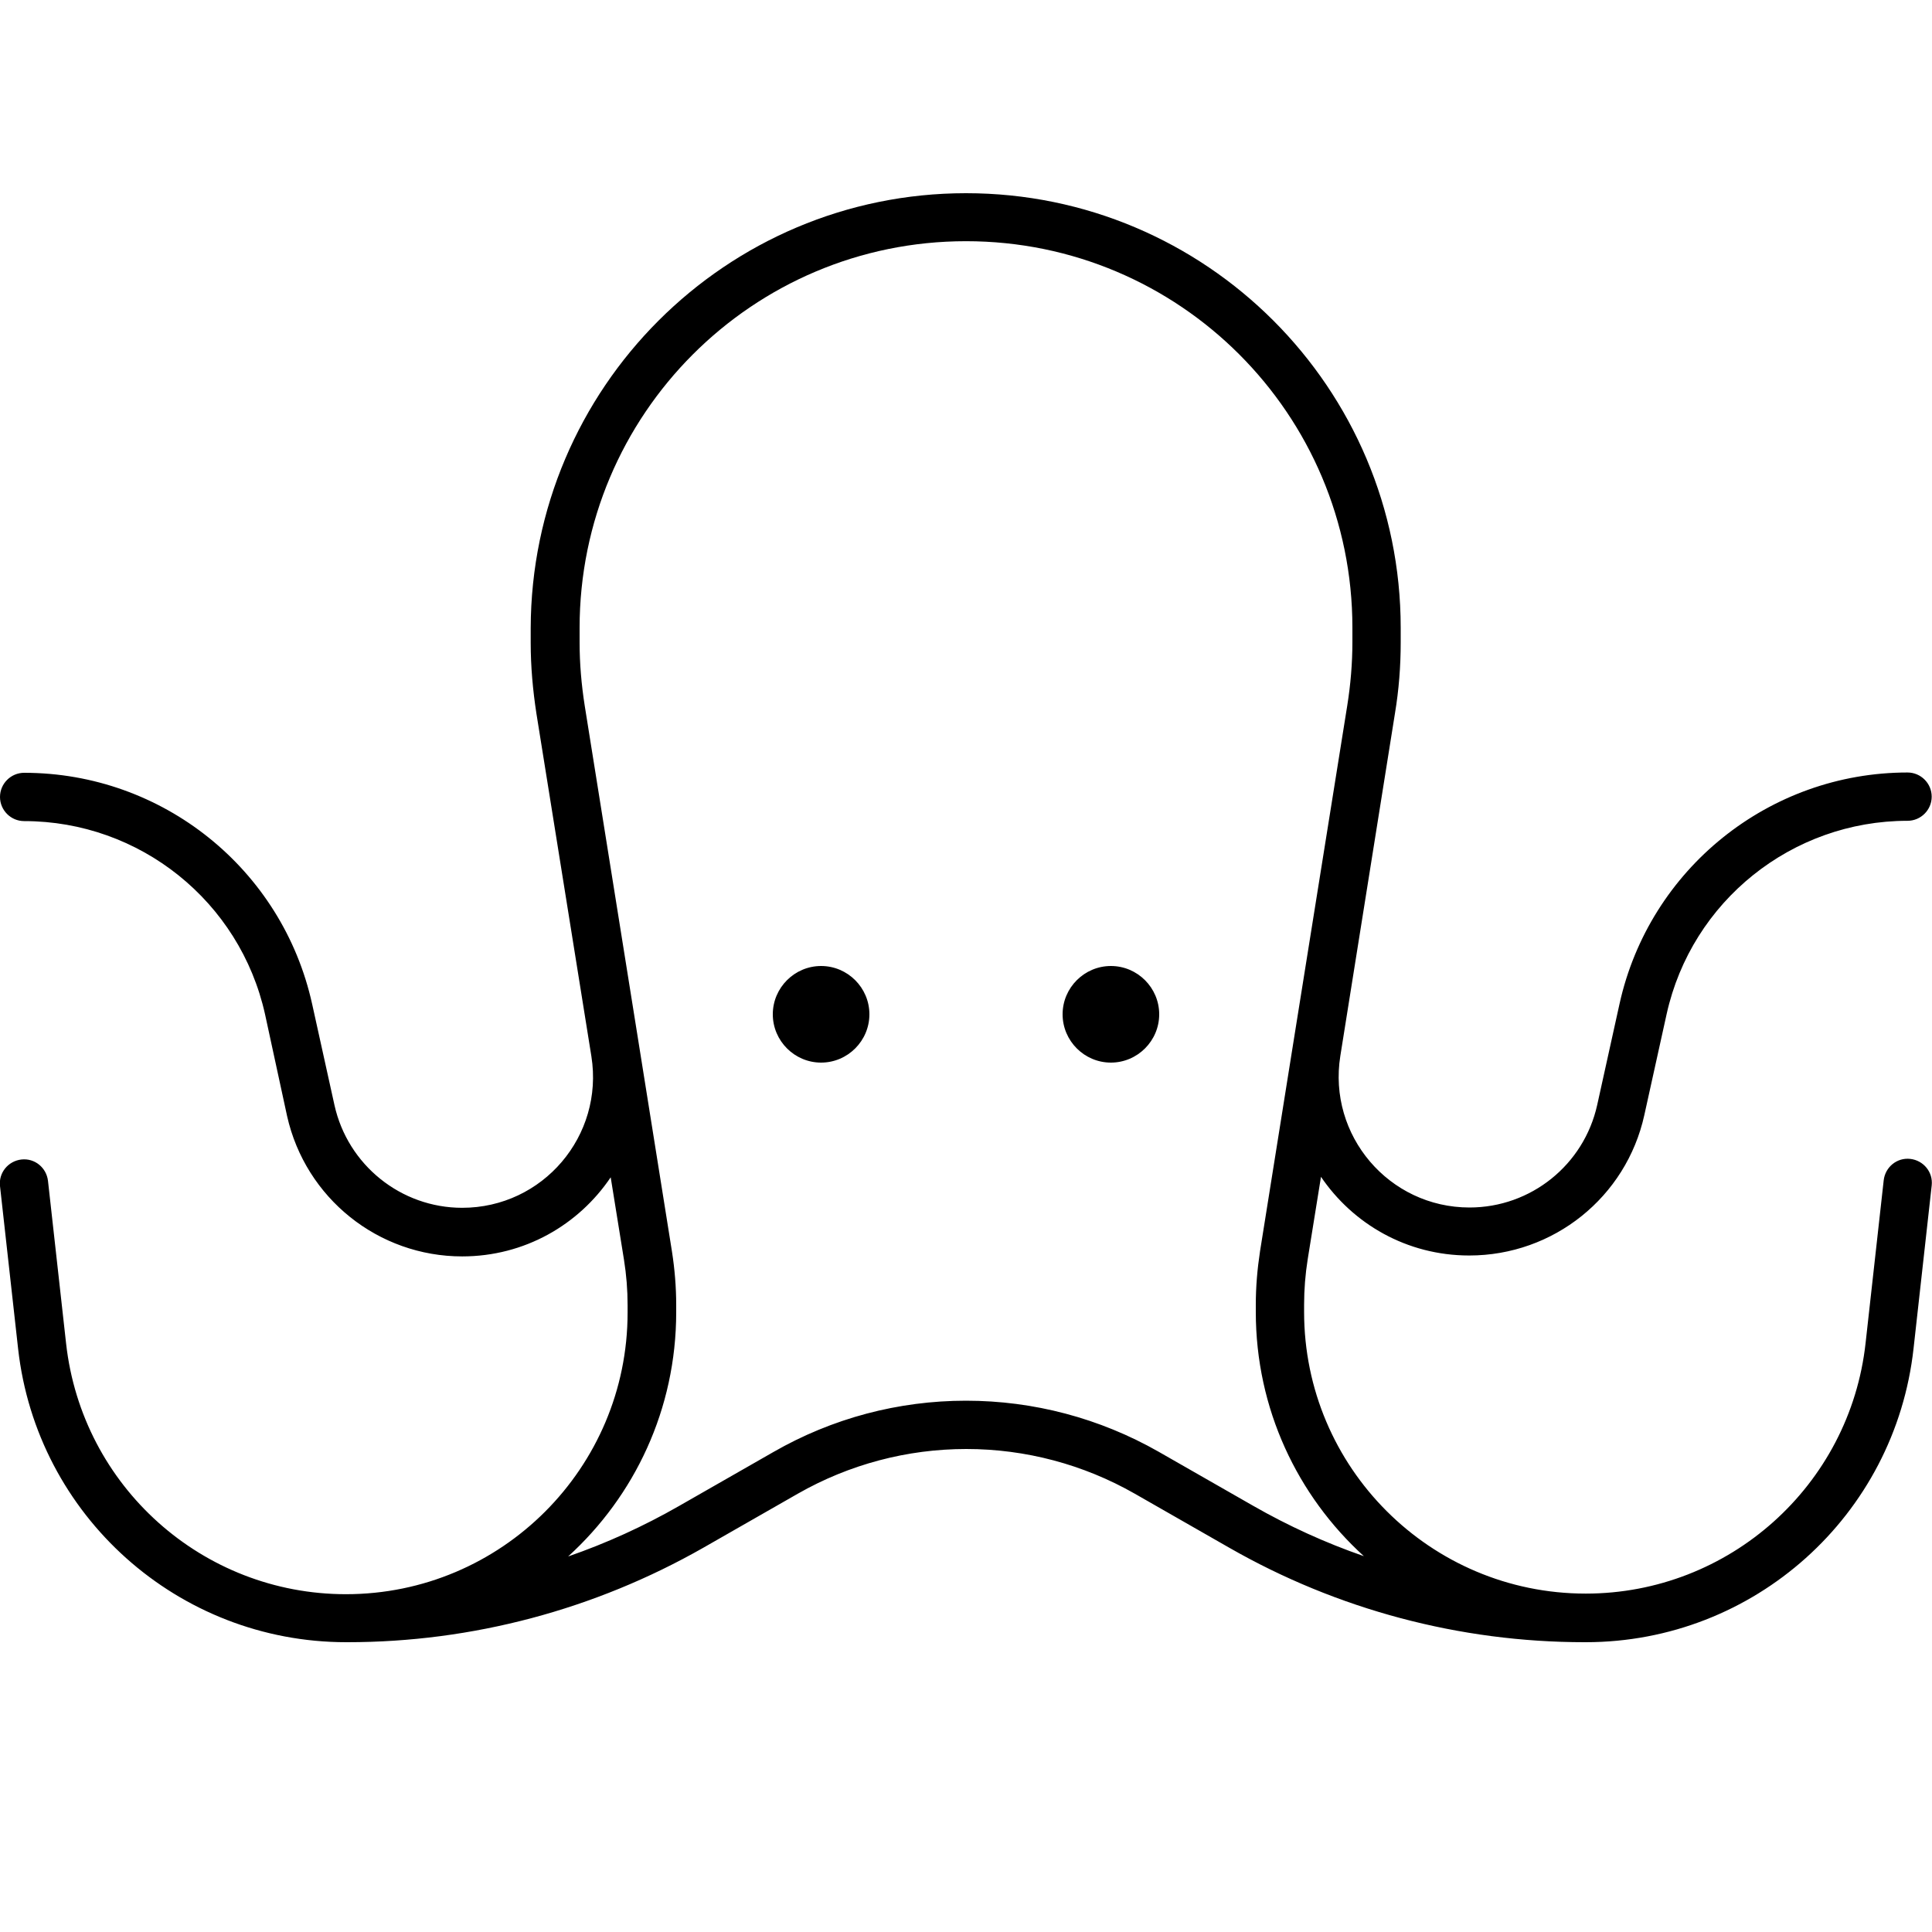 <svg xmlns="http://www.w3.org/2000/svg" viewBox="0 0 640 640"><!--! Font Awesome Pro 7.1.0 by @fontawesome - https://fontawesome.com License - https://fontawesome.com/license (Commercial License) Copyright 2025 Fonticons, Inc. --><path fill="currentColor" d="M192 208L192 212.8C192 219.8 192.6 226.8 193.7 233.8C207 317.1 216.7 377.4 222.6 414.6C223.5 420.4 224 426.3 224 432.3L224 434.7C224 466.8 210.2 495.6 188.2 515.6C200.9 511.2 213.2 505.6 224.9 498.9L256.2 481C275.7 469.8 297.6 464 320 464C342.4 464 364.3 469.8 383.8 480.9L415.1 498.8C426.8 505.5 439.1 511.1 451.8 515.5C429.8 495.5 416 466.7 416 434.6L416 432.2C416 426.3 416.5 420.4 417.4 414.5C423.3 377.3 433 317 446.3 233.7C447.4 226.8 448 219.7 448 212.7L448 207.9C448 137.2 390.7 79.9 320 79.9C249.3 79.9 192 137.3 192 208zM437.6 389.8L433.2 417.1C432.4 422.1 432 427.2 432 432.2L432 434.6C432 486.1 473.8 527.9 525.3 527.9C572.8 527.9 612.8 492.1 618 444.9L624 391C624.5 386.6 628.4 383.4 632.8 383.9C637.2 384.4 640.4 388.3 639.9 392.7L633.9 446.6C627.8 502.1 581 544 525.3 544L524.9 544C483.6 544 443 533.2 407.2 512.7L375.9 494.8C358.9 485.1 339.7 480 320.1 480C300.5 480 281.3 485.1 264.3 494.8L233 512.7C197 533.2 156.4 544 115.1 544L114.7 544C59 544 12.2 502.1 6 446.8L0 392.9C-.5 388.5 2.7 384.6 7.1 384.1C11.5 383.6 15.4 386.8 15.9 391.2L21.9 445.1C27.2 492.4 67.1 528.1 114.6 528.1C166.1 528.1 207.9 486.3 207.9 434.8L207.9 432.4C207.9 427.3 207.5 422.3 206.7 417.3L202.3 390C191.7 405.7 173.8 416.2 153.1 416.2C125.3 416.2 101.2 396.9 95.1 369.7L87.8 336C79.5 298.6 46.3 272 8 272C3.6 272 0 268.4 0 264C0 259.6 3.6 256 8 256C53.8 256 93.5 287.8 103.4 332.6L110.8 366.1C115.2 385.9 132.8 400.1 153.1 400.1C179.8 400.1 200.1 376.3 195.9 349.9L195.9 349.9L177.7 236.4C176.5 228.6 175.8 220.8 175.8 212.9L175.8 208.1C176 128.5 240.5 64 320 64C399.5 64 464 128.5 464 208L464 212.8C464 220.7 463.4 228.5 462.1 236.3L444 349.8C439.8 376.1 460.1 400 486.8 400C507.1 400 524.7 385.9 529.1 366L536.5 332.5C546.4 287.8 586.1 255.9 631.9 255.9C636.3 255.9 639.9 259.5 639.9 263.9C639.9 268.3 636.3 271.9 631.9 271.9C593.6 271.9 560.4 298.5 552.1 335.9L544.7 369.4C538.7 396.6 514.6 415.9 486.7 415.9C466 415.9 448.1 405.4 437.5 389.7zM256 336C256 327.2 263.2 320 272 320C280.8 320 288 327.2 288 336C288 344.8 280.8 352 272 352C263.2 352 256 344.8 256 336zM368 320C376.8 320 384 327.2 384 336C384 344.8 376.8 352 368 352C359.2 352 352 344.8 352 336C352 327.2 359.2 320 368 320z"/></svg>